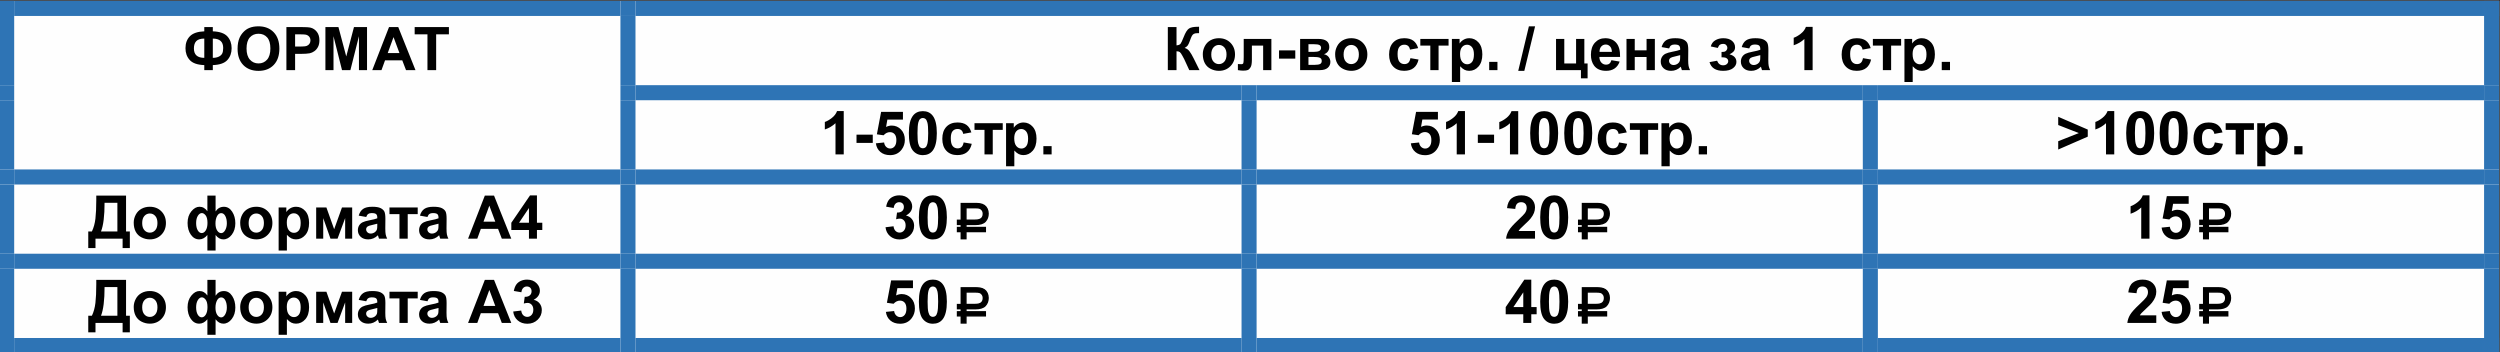 <?xml version="1.0" encoding="UTF-8"?> <svg xmlns="http://www.w3.org/2000/svg" xmlns:xlink="http://www.w3.org/1999/xlink" xmlns:xodm="http://www.corel.com/coreldraw/odm/2003" xml:space="preserve" width="175.816mm" height="24.768mm" version="1.1" style="shape-rendering:geometricPrecision; text-rendering:geometricPrecision; image-rendering:optimizeQuality; fill-rule:evenodd; clip-rule:evenodd" viewBox="0 0 17581.6 2476.8"><rect x="0" y="0" width="17581.6" height="2476.8" fill="#333333" stroke="none"/> <defs> <style type="text/css"> .str0 {stroke:black;stroke-width:10.08;stroke-miterlimit:10} .fil0 {fill:#FEFEFE} .fil2 {fill:#2E74B5} .fil1 {fill:black} </style> </defs> <g id="Слой_x0020_1">  <rect class="fil0" x="-6.07" y="6.2" width="17581.6" height="2476.8"></rect> <g id="_1631908255296"> <path class="fil1" d="M1496.63 457.83l0 35.35 -59.94 0 0 -35.35c-48.37,-1.79 -82.51,-13.74 -102.42,-35.86 -19.91,-22.12 -29.87,-49.78 -29.87,-82.99 0,-35.01 10.4,-63.09 31.21,-84.24 20.81,-21.15 54.5,-32.62 101.08,-34.41l0 -29.97 59.94 0 0 29.97c48.09,1.79 82.17,13.64 102.22,35.55 20.05,21.91 30.07,49.68 30.07,83.3 0,33.35 -9.99,61.02 -29.97,83 -19.98,21.98 -54.09,33.86 -102.32,35.65zm0 -51.05c15.99,0 29.73,-2.69 41.24,-8.07 11.51,-5.37 19.67,-12.61 24.5,-21.7 4.82,-9.09 7.23,-22.39 7.23,-39.89 0,-43.83 -24.32,-65.74 -72.97,-65.74l0 135.4zm-59.94 0l0 -135.4c-25.77,0 -44.38,5.75 -55.81,17.26 -11.44,11.51 -17.16,28.91 -17.16,52.2 0,43.96 24.32,65.94 72.97,65.94zm234.11 -63.25c0,-30.87 4.62,-56.78 13.85,-77.73 6.89,-15.43 16.29,-29.28 28.21,-41.55 11.92,-12.26 24.98,-21.35 39.17,-27.28 18.88,-7.99 40.65,-11.99 65.32,-11.99 44.65,0 80.37,13.85 107.18,41.55 26.8,27.7 40.2,66.22 40.2,115.55 0,48.92 -13.3,87.19 -39.89,114.82 -26.6,27.63 -62.15,41.45 -106.66,41.45 -45.06,0 -80.89,-13.75 -107.48,-41.24 -26.6,-27.49 -39.9,-65.35 -39.9,-113.58zm63.04 -2.07c0,34.31 7.92,60.32 23.77,78.03 15.85,17.71 35.97,26.56 60.36,26.56 24.39,0 44.41,-8.79 60.05,-26.36 15.64,-17.57 23.46,-43.92 23.46,-79.06 0,-34.73 -7.61,-60.63 -22.84,-77.72 -15.23,-17.09 -35.45,-25.63 -60.67,-25.63 -25.22,0 -45.55,8.65 -60.98,25.94 -15.43,17.29 -23.15,43.37 -23.15,78.24zm280.33 151.72l0 -303.03 98.18 0c37.21,0 61.46,1.52 72.76,4.55 17.37,4.55 31.91,14.43 43.62,29.66 11.71,15.23 17.57,34.9 17.57,59.01 0,18.61 -3.38,34.25 -10.13,46.92 -6.75,12.68 -15.33,22.64 -25.73,29.87 -10.41,7.24 -20.98,12.03 -31.73,14.37 -14.61,2.89 -35.76,4.34 -63.46,4.34l-39.9 0 0 114.31 -61.18 0zm61.18 -251.77l0 85.99 33.49 0c24.11,0 40.24,-1.59 48.37,-4.76 8.13,-3.17 14.51,-8.13 19.12,-14.88 4.61,-6.75 6.92,-14.6 6.92,-23.56 0,-11.03 -3.24,-20.12 -9.71,-27.29 -6.48,-7.16 -14.68,-11.64 -24.6,-13.43 -7.3,-1.38 -21.98,-2.07 -44.03,-2.07l-29.56 0zm213.15 251.77l0 -303.03 91.57 0 54.99 206.71 54.36 -206.71 91.78 0 0 303.03 -56.85 0 0 -238.54 -60.15 238.54 -58.91 0 -59.94 -238.54 0 238.54 -56.85 0zm633.5 0l-66.56 0 -26.45 -68.83 -121.13 0 -25.01 68.83 -64.91 0 118.03 -303.03 64.7 0 121.33 303.03zm-112.65 -119.89l-41.76 -112.45 -40.92 112.45 82.68 0zm196.81 119.89l0 -251.77 -89.91 0 0 -51.26 240.81 0 0 51.26 -89.71 0 0 251.77 -61.19 0z"></path> <path class="fil1" d="M8212.87 190.15l61.19 0 0 128.98c13.64,-1.37 22.87,-4.89 27.7,-10.54 4.82,-5.65 12.26,-21.36 22.32,-47.13 12.68,-32.79 25.43,-53.19 38.24,-61.18 12.68,-7.99 33.14,-11.99 61.39,-11.99 1.38,0 4.34,-0.07 8.89,-0.21l0 45.27 -8.68 -0.21c-12.54,0 -21.7,1.55 -27.49,4.65 -5.79,3.11 -10.47,7.83 -14.05,14.16 -3.59,6.34 -8.89,19.36 -15.92,39.07 -3.73,10.47 -7.76,19.22 -12.1,26.25 -4.34,7.03 -12.02,13.65 -23.04,19.85 13.64,3.85 24.9,11.64 33.79,23.35 8.89,11.71 18.64,28.25 29.25,49.61l41.34 83.1 -71.93 0 -36.18 -78.34c-0.55,-1.11 -1.72,-3.24 -3.51,-6.41 -0.69,-1.1 -3.24,-5.85 -7.65,-14.26 -7.85,-14.89 -14.29,-24.19 -19.32,-27.91 -5.03,-3.72 -12.72,-5.65 -23.05,-5.79l0 132.71 -61.19 0 0 -303.03zm246.04 190.17c0,-19.29 4.76,-37.97 14.27,-56.02 9.51,-18.05 22.98,-31.83 40.41,-41.34 17.43,-9.51 36.89,-14.26 58.39,-14.26 33.21,0 60.42,10.78 81.65,32.35 21.22,21.57 31.83,48.82 31.83,81.75 0,33.21 -10.71,60.74 -32.14,82.58 -21.43,21.84 -48.41,32.76 -80.93,32.76 -20.12,0 -39.31,-4.55 -57.56,-13.64 -18.26,-9.09 -32.14,-22.43 -41.65,-40 -9.51,-17.57 -14.27,-38.96 -14.27,-64.18zm59.53 3.1c0,21.77 5.17,38.45 15.51,50.02 10.33,11.58 23.08,17.37 38.23,17.37 15.16,0 27.87,-5.79 38.14,-17.37 10.27,-11.57 15.4,-28.38 15.4,-50.43 0,-21.5 -5.13,-38.04 -15.4,-49.62 -10.27,-11.57 -22.98,-17.36 -38.14,-17.36 -15.15,0 -27.9,5.79 -38.23,17.36 -10.34,11.58 -15.51,28.26 -15.51,50.03zm228.21 -109.76l194.51 0 0 219.52 -57.88 0 0 -172.39 -79.17 0 0 98.6c0,25.08 -2.89,42.68 -8.68,52.81 -5.79,10.13 -12.19,16.77 -19.22,19.94 -7.03,3.17 -18.34,4.76 -33.91,4.76 -9.23,0 -21.42,-1.24 -36.58,-3.72l0 -42.79c1.24,0 4.48,0.14 9.71,0.42 6.07,0.41 10.75,0.62 14.06,0.62 7.85,0 12.68,-2.59 14.47,-7.76 1.79,-5.17 2.69,-19.53 2.69,-43.09l0 -126.92z"></path> <polygon class="fil1" points="8994.97,412.32 8994.97,354.33 9109.27,354.33 9109.27,412.32 "></polygon> <path class="fil1" d="M9143.38 273.66l127.12 0c26.05,0 45.55,4.75 58.5,14.26 12.95,9.51 19.43,23.84 19.43,43 0,12.26 -3.55,22.94 -10.64,32.03 -7.1,9.1 -16.03,15.17 -26.78,18.2 15.16,3.72 26.46,10.68 33.91,20.87 7.44,10.2 11.16,21.36 11.16,33.49 0,17.09 -6.27,30.97 -18.81,41.65 -12.54,10.68 -31.08,16.02 -55.61,16.02l-138.28 0 0 -219.52zm58.49 91.16l37.42 0c18.05,0 31.11,-2.28 39.17,-6.83 8.06,-4.55 12.09,-11.71 12.09,-21.49 0,-9.23 -3.75,-15.81 -11.26,-19.74 -7.51,-3.93 -20.85,-5.89 -40,-5.89l-37.42 0 0 53.95zm0 91.15l45.89 0c16.54,0 28.6,-2 36.18,-6 7.57,-3.99 11.36,-11.16 11.36,-21.49 0,-10.75 -4.34,-18.15 -13.02,-22.22 -8.68,-4.07 -25.56,-6.1 -50.64,-6.1l-29.77 0 0 55.81zm187.69 -75.65c0,-19.29 4.76,-37.97 14.27,-56.02 9.51,-18.05 22.98,-31.83 40.41,-41.34 17.43,-9.51 36.89,-14.26 58.39,-14.26 33.21,0 60.42,10.78 81.65,32.35 21.22,21.57 31.83,48.82 31.83,81.75 0,33.21 -10.71,60.74 -32.14,82.58 -21.43,21.84 -48.41,32.76 -80.93,32.76 -20.12,0 -39.31,-4.55 -57.56,-13.64 -18.26,-9.09 -32.14,-22.43 -41.65,-40 -9.51,-17.57 -14.27,-38.96 -14.27,-64.18zm59.53 3.1c0,21.77 5.17,38.45 15.51,50.02 10.33,11.58 23.08,17.37 38.23,17.37 15.16,0 27.87,-5.79 38.14,-17.37 10.27,-11.57 15.4,-28.38 15.4,-50.43 0,-21.5 -5.13,-38.04 -15.4,-49.62 -10.27,-11.57 -22.98,-17.36 -38.14,-17.36 -15.15,0 -27.9,5.79 -38.23,17.36 -10.34,11.58 -15.51,28.26 -15.51,50.03zm524.07 -44.86l-57.26 10.34c-1.93,-11.44 -6.31,-20.05 -13.13,-25.84 -6.82,-5.79 -15.67,-8.68 -26.56,-8.68 -14.47,0 -26.01,4.99 -34.62,14.98 -8.61,9.99 -12.92,26.7 -12.92,50.13 0,26.05 4.38,44.44 13.13,55.19 8.75,10.75 20.49,16.13 35.24,16.13 11.02,0 20.05,-3.14 27.08,-9.41 7.03,-6.27 11.99,-17.05 14.88,-32.35l57.05 9.72c-5.93,26.18 -17.3,45.95 -34.11,59.32 -16.81,13.37 -39.34,20.05 -67.59,20.05 -32.11,0 -57.7,-10.13 -76.79,-30.39 -19.09,-20.25 -28.63,-48.29 -28.63,-84.12 0,-36.25 9.58,-64.46 28.73,-84.65 19.15,-20.19 45.06,-30.28 77.72,-30.28 26.73,0 47.99,5.75 63.77,17.26 15.78,11.51 27.12,29.04 34.01,52.6zm15.44 -64.9l198.65 0 0 46.92 -70.28 0 0 172.6 -58.09 0 0 -172.6 -70.28 0 0 -46.92zm221.98 0l54.16 0 0 32.24c7.03,-11.02 16.54,-19.98 28.53,-26.87 11.99,-6.89 25.28,-10.33 39.89,-10.33 25.49,0 47.13,9.99 64.91,29.97 17.77,19.98 26.66,47.82 26.66,83.51 0,36.65 -8.96,65.14 -26.87,85.47 -17.91,20.33 -39.62,30.49 -65.11,30.49 -12.13,0 -23.12,-2.41 -32.97,-7.24 -9.85,-4.82 -20.22,-13.09 -31.11,-24.8l0 110.59 -58.09 0 0 -303.03zm57.47 106.04c0,24.67 4.89,42.89 14.68,54.67 9.78,11.79 21.7,17.68 35.75,17.68 13.51,0 24.74,-5.41 33.7,-16.23 8.95,-10.82 13.43,-28.56 13.43,-53.23 0,-23.01 -4.62,-40.1 -13.85,-51.26 -9.23,-11.16 -20.67,-16.74 -34.31,-16.74 -14.19,0 -25.97,5.48 -35.34,16.43 -9.37,10.95 -14.06,27.18 -14.06,48.68zm204.9 113.48l0 -58.08 58.08 0 0 58.08 -58.08 0zm204.23 5.17l75.03 -313.37 43.62 0 -75.86 313.37 -42.79 0zm265.87 -224.69l58.08 0 0 172.6 82.89 0 0 -172.6 58.09 0 0 172.6 22.94 0 0 104.8 -46.92 0 0 -57.88 -175.08 0 0 -219.52zm389.43 149.65l57.88 9.72c-7.44,21.22 -19.19,37.38 -35.24,48.47 -16.06,11.09 -36.15,16.64 -60.26,16.64 -38.17,0 -66.42,-12.47 -84.75,-37.41 -14.47,-19.99 -21.7,-45.21 -21.7,-75.66 0,-36.38 9.51,-64.87 28.53,-85.47 19.01,-20.6 43.06,-30.9 72.13,-30.9 32.66,0 58.43,10.78 77.31,32.35 18.88,21.57 27.91,54.6 27.08,99.11l-145.52 0c0.41,17.23 5.1,30.63 14.06,40.2 8.95,9.58 20.11,14.37 33.48,14.37 9.09,0 16.74,-2.48 22.95,-7.44 6.2,-4.96 10.88,-12.95 14.05,-23.98zm3.31 -58.7c-0.41,-16.81 -4.75,-29.6 -13.02,-38.35 -8.27,-8.75 -18.33,-13.12 -30.18,-13.12 -12.68,0 -23.15,4.62 -31.42,13.85 -8.27,9.23 -12.34,21.77 -12.2,37.62l86.82 0zm102.73 -90.95l58.09 0 0 80.41 83.09 0 0 -80.41 58.29 0 0 219.52 -58.29 0 0 -92.19 -83.09 0 0 92.19 -58.09 0 0 -219.52zm299.68 66.97l-52.71 -9.51c5.93,-21.22 16.13,-36.93 30.6,-47.13 14.47,-10.19 35.96,-15.29 64.49,-15.29 25.91,0 45.2,3.06 57.88,9.19 12.67,6.13 21.6,13.92 26.77,23.36 5.17,9.44 7.75,26.77 7.75,51.99l-0.62 67.8c0,19.29 0.93,33.52 2.79,42.68 1.86,9.17 5.34,18.99 10.44,29.46l-57.47 0c-1.51,-3.86 -3.37,-9.58 -5.58,-17.16 -0.97,-3.44 -1.66,-5.71 -2.07,-6.82 -9.92,9.65 -20.53,16.88 -31.83,21.7 -11.3,4.83 -23.36,7.24 -36.17,7.24 -22.6,0 -40.41,-6.13 -53.43,-18.4 -13.03,-12.26 -19.54,-27.76 -19.54,-46.5 0,-12.41 2.96,-23.47 8.89,-33.18 5.93,-9.71 14.23,-17.16 24.91,-22.33 10.68,-5.17 26.08,-9.68 46.19,-13.53 27.15,-5.1 45.97,-9.86 56.44,-14.27l0 -5.78c0,-11.17 -2.76,-19.13 -8.27,-23.88 -5.51,-4.75 -15.92,-7.13 -31.22,-7.13 -10.33,0 -18.39,2.03 -24.18,6.09 -5.79,4.07 -10.47,11.2 -14.06,21.4zm77.73 47.13c-7.45,2.48 -19.23,5.44 -35.35,8.89 -16.13,3.45 -26.67,6.82 -31.63,10.13 -7.58,5.37 -11.37,12.19 -11.37,20.46 0,8.13 3.03,15.16 9.1,21.08 6.06,5.93 13.78,8.89 23.15,8.89 10.47,0 20.46,-3.44 29.97,-10.33 7.03,-5.24 11.64,-11.65 13.85,-19.23 1.52,-4.96 2.28,-14.4 2.28,-28.31l0 -11.58zm291.04 15.3l0 -37.83c10.06,0 17.37,-0.66 21.92,-1.97 4.55,-1.31 8.85,-4.48 12.92,-9.51 4.06,-5.03 6.09,-10.78 6.09,-17.25 0,-6.89 -2.51,-13.27 -7.54,-19.13 -5.03,-5.85 -12.58,-8.78 -22.64,-8.78 -7.71,0 -14.6,1.65 -20.66,4.96 -6.07,3.31 -11.58,11.16 -16.54,23.57l-49.2 -10.54c4.96,-19.29 15.57,-33.76 31.83,-43.41 16.26,-9.65 34.8,-14.47 55.61,-14.47 26.45,0 46.95,6.06 61.49,18.19 14.54,12.13 21.81,27.35 21.81,45.68 0,11.44 -3.13,20.91 -9.4,28.42 -6.27,7.51 -16.16,14.51 -29.67,20.98 16.26,4.41 28.42,11.1 36.49,20.05 8.06,8.96 12.09,20.12 12.09,33.49 0,17.09 -7.99,31.8 -23.98,44.13 -15.99,12.33 -39,18.5 -69.04,18.5 -52.37,0 -84.41,-20.46 -96.12,-61.39l53.12 -9.72c8.55,21.5 22.67,32.25 42.38,32.25 10.89,0 19.6,-2.86 26.15,-8.58 6.55,-5.72 9.82,-12.44 9.82,-20.15 0,-8.55 -3.41,-15.27 -10.23,-20.16 -6.83,-4.89 -15.75,-7.33 -26.77,-7.33l-9.93 0zm194.72 -62.43l-52.71 -9.51c5.93,-21.22 16.13,-36.93 30.6,-47.13 14.47,-10.19 35.96,-15.29 64.49,-15.29 25.91,0 45.2,3.06 57.88,9.19 12.67,6.13 21.6,13.92 26.77,23.36 5.17,9.44 7.75,26.77 7.75,51.99l-0.62 67.8c0,19.29 0.93,33.52 2.79,42.68 1.86,9.17 5.34,18.99 10.44,29.46l-57.47 0c-1.51,-3.86 -3.37,-9.58 -5.58,-17.16 -0.97,-3.44 -1.66,-5.71 -2.07,-6.82 -9.92,9.65 -20.53,16.88 -31.83,21.7 -11.3,4.83 -23.36,7.24 -36.17,7.24 -22.6,0 -40.41,-6.13 -53.43,-18.4 -13.03,-12.26 -19.54,-27.76 -19.54,-46.5 0,-12.41 2.96,-23.47 8.89,-33.18 5.93,-9.71 14.23,-17.16 24.91,-22.33 10.68,-5.17 26.08,-9.68 46.19,-13.53 27.15,-5.1 45.97,-9.86 56.44,-14.27l0 -5.78c0,-11.17 -2.76,-19.13 -8.27,-23.88 -5.51,-4.75 -15.92,-7.13 -31.22,-7.13 -10.33,0 -18.39,2.03 -24.18,6.09 -5.79,4.07 -10.47,11.2 -14.06,21.4zm77.73 47.13c-7.45,2.48 -19.23,5.44 -35.35,8.89 -16.13,3.45 -26.67,6.82 -31.63,10.13 -7.58,5.37 -11.37,12.19 -11.37,20.46 0,8.13 3.03,15.16 9.1,21.08 6.06,5.93 13.78,8.89 23.15,8.89 10.47,0 20.46,-3.44 29.97,-10.33 7.03,-5.24 11.64,-11.65 13.85,-19.23 1.52,-4.96 2.28,-14.4 2.28,-28.31l0 -11.58zm368.14 105.42l-58.08 0 0 -218.9c-21.22,19.84 -46.23,34.52 -75.03,44.03l0 -52.71c15.15,-4.96 31.62,-14.37 49.4,-28.22 17.77,-13.85 29.97,-30 36.59,-48.47l47.12 0 0 304.27zm408.26 -154.62l-57.26 10.34c-1.93,-11.44 -6.31,-20.05 -13.13,-25.84 -6.82,-5.79 -15.67,-8.68 -26.56,-8.68 -14.47,0 -26.01,4.99 -34.62,14.98 -8.61,9.99 -12.92,26.7 -12.92,50.13 0,26.05 4.38,44.44 13.13,55.19 8.75,10.75 20.49,16.13 35.24,16.13 11.02,0 20.05,-3.14 27.08,-9.41 7.03,-6.27 11.99,-17.05 14.88,-32.35l57.05 9.72c-5.93,26.18 -17.3,45.95 -34.11,59.32 -16.81,13.37 -39.34,20.05 -67.59,20.05 -32.11,0 -57.7,-10.13 -76.79,-30.39 -19.09,-20.25 -28.63,-48.29 -28.63,-84.12 0,-36.25 9.58,-64.46 28.73,-84.65 19.15,-20.19 45.06,-30.28 77.72,-30.28 26.73,0 47.99,5.75 63.77,17.26 15.78,11.51 27.12,29.04 34.01,52.6zm15.44 -64.9l198.65 0 0 46.92 -70.28 0 0 172.6 -58.09 0 0 -172.6 -70.28 0 0 -46.92zm221.98 0l54.16 0 0 32.24c7.03,-11.02 16.54,-19.98 28.53,-26.87 11.99,-6.89 25.28,-10.33 39.89,-10.33 25.49,0 47.13,9.99 64.91,29.97 17.77,19.98 26.66,47.82 26.66,83.51 0,36.65 -8.96,65.14 -26.87,85.47 -17.91,20.33 -39.62,30.49 -65.11,30.49 -12.13,0 -23.12,-2.41 -32.97,-7.24 -9.85,-4.82 -20.22,-13.09 -31.11,-24.8l0 110.59 -58.09 0 0 -303.03zm57.47 106.04c0,24.67 4.89,42.89 14.68,54.67 9.78,11.79 21.7,17.68 35.75,17.68 13.51,0 24.74,-5.41 33.7,-16.23 8.95,-10.82 13.43,-28.56 13.43,-53.23 0,-23.01 -4.62,-40.1 -13.85,-51.26 -9.23,-11.16 -20.67,-16.74 -34.31,-16.74 -14.19,0 -25.97,5.48 -35.34,16.43 -9.37,10.95 -14.06,27.18 -14.06,48.68zm204.9 113.48l0 -58.08 58.08 0 0 58.08 -58.08 0z"></path> <polygon class="fil2" points="-6.05,112.18 99.78,112.18 99.78,6.35 -6.05,6.35 "></polygon> <polygon class="fil2" points="-6.05,112.18 99.78,112.18 99.78,6.35 -6.05,6.35 "></polygon> <polygon class="fil2" points="99.78,112.18 4363.1,112.18 4363.1,6.35 99.78,6.35 "></polygon> <polygon class="fil2" points="4363.28,112.18 4469.11,112.18 4469.11,6.35 4363.28,6.35 "></polygon> <polygon class="fil2" points="4469.11,112.18 17470.03,112.18 17470.03,6.35 4469.11,6.35 "></polygon> <polygon class="fil2" points="17469.68,112.18 17575.51,112.18 17575.51,6.35 17469.68,6.35 "></polygon> <polygon class="fil2" points="17469.68,112.18 17575.51,112.18 17575.51,6.35 17469.68,6.35 "></polygon> <polygon class="fil2" points="-6.05,599.01 99.78,599.01 99.78,112.18 -6.05,112.18 "></polygon> <polygon class="fil2" points="4363.28,599.01 4469.11,599.01 4469.11,112.18 4363.28,112.18 "></polygon> <polygon class="fil2" points="17469.68,599.01 17575.51,599.01 17575.51,112.18 17469.68,112.18 "></polygon> <path class="fil1" d="M5933.7 1085.85l-58 0 0 -219.43c-21.16,19.9 -46.14,34.65 -74.93,44.17l0 -52.91c15.17,-4.94 31.61,-14.33 49.32,-28.23 17.78,-13.83 29.92,-29.98 36.55,-48.4l47.06 0 0 304.8z"></path> <polygon class="fil1" points="6023.52,1004.99 6023.52,947 6137.82,947 6137.82,1004.99 "></polygon> <path class="fil1" d="M6159.73 1007.92l57.89 -5.99c1.65,13.09 6.55,23.45 14.68,31.1 8.13,7.65 17.5,11.48 28.11,11.48 12.13,0 22.39,-4.93 30.8,-14.78 8.4,-9.85 12.6,-24.7 12.6,-44.55 0,-18.6 -4.17,-32.55 -12.5,-41.86 -8.34,-9.3 -19.19,-13.95 -32.56,-13.95 -16.67,0 -31.62,7.37 -44.85,22.12l-47.13 -6.82 29.76 -157.72 153.59 0 0 54.37 -109.56 0 -9.09 51.47c12.95,-6.48 26.18,-9.72 39.68,-9.72 25.77,0 47.62,9.37 65.53,28.11 17.91,18.75 26.87,43.07 26.87,72.97 0,24.94 -7.23,47.2 -21.7,66.77 -19.71,26.73 -47.06,40.1 -82.06,40.1 -27.98,0 -50.79,-7.51 -68.42,-22.53 -17.64,-15.02 -28.18,-35.21 -31.64,-60.57zm330.27 -226.34c29.35,0 52.3,10.47 68.83,31.42 19.71,24.81 29.56,65.94 29.56,123.4 0,57.33 -9.92,98.53 -29.77,123.61 -16.39,20.67 -39.27,31.01 -68.62,31.01 -29.49,0 -53.26,-11.34 -71.31,-34.01 -18.05,-22.67 -27.08,-63.08 -27.08,-121.23 0,-57.05 9.92,-98.11 29.76,-123.19 16.4,-20.67 39.28,-31.01 68.63,-31.01zm0 48.16c-7.03,0 -13.3,2.24 -18.81,6.72 -5.51,4.48 -9.79,12.51 -12.82,24.08 -3.99,15.02 -5.99,40.31 -5.99,75.86 0,35.55 1.79,59.98 5.38,73.28 3.58,13.3 8.09,22.15 13.54,26.56 5.44,4.41 11.67,6.62 18.7,6.62 7.03,0 13.3,-2.24 18.81,-6.72 5.51,-4.48 9.78,-12.51 12.81,-24.08 4,-14.89 6,-40.11 6,-75.66 0,-35.55 -1.79,-59.98 -5.37,-73.28 -3.59,-13.29 -8.1,-22.18 -13.54,-26.66 -5.45,-4.48 -11.68,-6.72 -18.71,-6.72zm341.07 101.49l-57.26 10.34c-1.93,-11.44 -6.31,-20.05 -13.13,-25.84 -6.82,-5.79 -15.67,-8.68 -26.56,-8.68 -14.47,0 -26.01,4.99 -34.62,14.98 -8.61,9.99 -12.92,26.7 -12.92,50.13 0,26.05 4.38,44.44 13.13,55.19 8.75,10.75 20.49,16.13 35.24,16.13 11.02,0 20.05,-3.14 27.08,-9.41 7.03,-6.27 11.99,-17.05 14.88,-32.35l57.05 9.72c-5.93,26.18 -17.3,45.95 -34.11,59.32 -16.81,13.37 -39.34,20.05 -67.59,20.05 -32.11,0 -57.7,-10.13 -76.79,-30.39 -19.09,-20.25 -28.63,-48.29 -28.63,-84.12 0,-36.25 9.58,-64.46 28.73,-84.65 19.15,-20.19 45.06,-30.28 77.72,-30.28 26.73,0 47.99,5.75 63.77,17.26 15.78,11.51 27.12,29.04 34.01,52.6zm22.21 -64.9l198.65 0 0 46.92 -70.28 0 0 172.6 -58.09 0 0 -172.6 -70.28 0 0 -46.92zm221.98 0l54.16 0 0 32.24c7.03,-11.02 16.54,-19.98 28.53,-26.87 11.99,-6.89 25.28,-10.33 39.89,-10.33 25.49,0 47.13,9.99 64.91,29.97 17.77,19.98 26.66,47.82 26.66,83.51 0,36.65 -8.96,65.14 -26.87,85.47 -17.91,20.33 -39.62,30.49 -65.11,30.49 -12.13,0 -23.12,-2.41 -32.97,-7.24 -9.85,-4.82 -20.22,-13.09 -31.11,-24.8l0 110.59 -58.09 0 0 -303.03zm57.47 106.04c0,24.67 4.89,42.89 14.68,54.67 9.78,11.79 21.7,17.68 35.75,17.68 13.51,0 24.74,-5.41 33.7,-16.23 8.95,-10.82 13.43,-28.56 13.43,-53.23 0,-23.01 -4.62,-40.1 -13.85,-51.26 -9.23,-11.16 -20.67,-16.74 -34.31,-16.74 -14.19,0 -25.97,5.48 -35.34,16.43 -9.37,10.95 -14.06,27.18 -14.06,48.68zm204.9 113.48l0 -58.08 58.08 0 0 58.08 -58.08 0z"></path> <path class="fil1" d="M9921.93 1008.03l57.99 -6c1.7,13.12 6.56,23.57 14.68,31.26 8.18,7.69 17.57,11.5 28.22,11.5 12.14,0 22.44,-4.94 30.83,-14.89 8.4,-9.95 12.63,-24.91 12.63,-44.87 0,-18.77 -4.16,-32.81 -12.56,-42.19 -8.32,-9.39 -19.19,-14.05 -32.59,-14.05 -16.72,0 -31.75,7.34 -45.02,22.02l-46.99 -6.78 29.64 -157.47 153.67 0 0 54.18 -109.58 0 -9.17 51.58c12.91,-6.42 26.18,-9.67 39.72,-9.67 25.83,0 47.7,9.39 65.62,28.22 17.99,18.77 26.95,43.18 26.95,73.24 0,25.05 -7.27,47.34 -21.73,67.03 -19.75,26.81 -47.13,40.21 -82.13,40.21 -28.01,0 -50.87,-7.55 -68.5,-22.57 -17.71,-15.1 -28.23,-35.28 -31.68,-60.75zm380.64 77.82l-58 0 0 -219.43c-21.16,19.9 -46.14,34.65 -74.93,44.17l0 -52.91c15.17,-4.94 31.61,-14.33 49.32,-28.23 17.78,-13.83 29.92,-29.98 36.55,-48.4l47.06 0 0 304.8z"></path> <polygon class="fil1" points="10393.03,1004.99 10393.03,947 10507.33,947 10507.33,1004.99 "></polygon> <path class="fil1" d="M10677.03 1085.85l-58.08 0 0 -218.9c-21.22,19.84 -46.23,34.52 -75.03,44.03l0 -52.71c15.15,-4.96 31.62,-14.37 49.4,-28.22 17.77,-13.85 29.97,-30 36.59,-48.47l47.12 0 0 304.27zm182.47 -304.27c29.35,0 52.3,10.47 68.83,31.42 19.71,24.81 29.56,65.94 29.56,123.4 0,57.33 -9.92,98.53 -29.77,123.61 -16.39,20.67 -39.27,31.01 -68.62,31.01 -29.49,0 -53.26,-11.34 -71.31,-34.01 -18.05,-22.67 -27.08,-63.08 -27.08,-121.23 0,-57.05 9.92,-98.11 29.76,-123.19 16.4,-20.67 39.28,-31.01 68.63,-31.01zm0 48.16c-7.03,0 -13.3,2.24 -18.81,6.72 -5.51,4.48 -9.79,12.51 -12.82,24.08 -3.99,15.02 -5.99,40.31 -5.99,75.86 0,35.55 1.79,59.98 5.38,73.28 3.58,13.3 8.09,22.15 13.54,26.56 5.44,4.41 11.67,6.62 18.7,6.62 7.03,0 13.3,-2.24 18.81,-6.72 5.51,-4.48 9.78,-12.51 12.81,-24.08 4,-14.89 6,-40.11 6,-75.66 0,-35.55 -1.79,-59.98 -5.37,-73.28 -3.59,-13.29 -8.1,-22.18 -13.54,-26.66 -5.45,-4.48 -11.68,-6.72 -18.71,-6.72zm239.67 -48.16c29.35,0 52.3,10.47 68.83,31.42 19.71,24.81 29.56,65.94 29.56,123.4 0,57.33 -9.92,98.53 -29.77,123.61 -16.39,20.67 -39.27,31.01 -68.62,31.01 -29.49,0 -53.26,-11.34 -71.31,-34.01 -18.05,-22.67 -27.08,-63.08 -27.08,-121.23 0,-57.05 9.92,-98.11 29.76,-123.19 16.4,-20.67 39.28,-31.01 68.63,-31.01zm0 48.16c-7.03,0 -13.3,2.24 -18.81,6.72 -5.51,4.48 -9.79,12.51 -12.82,24.08 -3.99,15.02 -5.99,40.31 -5.99,75.86 0,35.55 1.79,59.98 5.38,73.28 3.58,13.3 8.09,22.15 13.54,26.56 5.44,4.41 11.67,6.62 18.7,6.62 7.03,0 13.3,-2.24 18.81,-6.72 5.51,-4.48 9.78,-12.51 12.81,-24.08 4,-14.89 6,-40.11 6,-75.66 0,-35.55 -1.79,-59.98 -5.37,-73.28 -3.59,-13.29 -8.1,-22.18 -13.54,-26.66 -5.45,-4.48 -11.68,-6.72 -18.71,-6.72zm341.07 101.49l-57.26 10.34c-1.93,-11.44 -6.31,-20.05 -13.13,-25.84 -6.82,-5.79 -15.67,-8.68 -26.56,-8.68 -14.47,0 -26.01,4.99 -34.62,14.98 -8.61,9.99 -12.92,26.7 -12.92,50.13 0,26.05 4.38,44.44 13.13,55.19 8.75,10.75 20.49,16.13 35.24,16.13 11.02,0 20.05,-3.14 27.08,-9.41 7.03,-6.27 11.99,-17.05 14.88,-32.35l57.05 9.72c-5.93,26.18 -17.3,45.95 -34.11,59.32 -16.81,13.37 -39.34,20.05 -67.59,20.05 -32.11,0 -57.7,-10.13 -76.79,-30.39 -19.09,-20.25 -28.63,-48.29 -28.63,-84.12 0,-36.25 9.58,-64.46 28.73,-84.65 19.15,-20.19 45.06,-30.28 77.72,-30.28 26.73,0 47.99,5.75 63.77,17.26 15.78,11.51 27.12,29.04 34.01,52.6zm22.21 -64.9l198.65 0 0 46.92 -70.28 0 0 172.6 -58.09 0 0 -172.6 -70.28 0 0 -46.92zm221.98 0l54.16 0 0 32.24c7.03,-11.02 16.54,-19.98 28.53,-26.87 11.99,-6.89 25.28,-10.33 39.89,-10.33 25.49,0 47.13,9.99 64.91,29.97 17.77,19.98 26.66,47.82 26.66,83.51 0,36.65 -8.96,65.14 -26.87,85.47 -17.91,20.33 -39.62,30.49 -65.11,30.49 -12.13,0 -23.12,-2.41 -32.97,-7.24 -9.85,-4.82 -20.22,-13.09 -31.11,-24.8l0 110.59 -58.09 0 0 -303.03zm57.47 106.04c0,24.67 4.89,42.89 14.68,54.67 9.78,11.79 21.7,17.68 35.75,17.68 13.51,0 24.74,-5.41 33.7,-16.23 8.95,-10.82 13.43,-28.56 13.43,-53.23 0,-23.01 -4.62,-40.1 -13.85,-51.26 -9.23,-11.16 -20.67,-16.74 -34.31,-16.74 -14.19,0 -25.97,5.48 -35.34,16.43 -9.37,10.95 -14.06,27.18 -14.06,48.68zm204.9 113.48l0 -58.08 58.08 0 0 58.08 -58.08 0z"></path> <path class="fil1" d="M14474.66 1051.56l0 -58.42 144.99 -57.22 -144.99 -56.66 0 -57.99 207.86 90.03 0 49.67 -207.86 90.59zm394.12 34.29l-58 0 0 -219.43c-21.16,19.9 -46.14,34.65 -74.93,44.17l0 -52.91c15.17,-4.94 31.61,-14.33 49.32,-28.23 17.78,-13.83 29.92,-29.98 36.55,-48.4l47.06 0 0 304.8zm182.31 -304.8c29.35,0 52.29,10.52 68.87,31.54 19.68,24.84 29.56,66.11 29.56,123.68 0,57.51 -9.95,98.85 -29.78,123.97 -16.44,20.74 -39.3,31.11 -68.65,31.11 -29.49,0 -53.26,-11.36 -71.33,-34.07 -18.06,-22.72 -27.09,-63.29 -27.09,-121.57 0,-57.22 9.95,-98.43 29.77,-123.54 16.44,-20.75 39.3,-31.12 68.65,-31.12zm0 48.26c-6.91,0 -13.12,2.26 -18.48,6.78 -5.43,4.44 -9.67,12.48 -12.63,24.13 -3.95,15.02 -5.93,40.42 -5.93,76.05 0,35.7 1.77,60.19 5.29,73.52 3.53,13.34 7.98,22.23 13.34,26.67 5.36,4.45 11.5,6.63 18.41,6.63 6.92,0 13.13,-2.25 18.56,-6.77 5.36,-4.44 9.6,-12.49 12.56,-24.13 3.95,-14.89 5.93,-40.22 5.93,-75.92 0,-35.63 -1.77,-60.11 -5.3,-73.44 -3.52,-13.34 -7.97,-22.3 -13.33,-26.74 -5.36,-4.52 -11.5,-6.78 -18.42,-6.78zm235.44 -48.26c29.35,0 52.29,10.52 68.87,31.54 19.68,24.84 29.56,66.11 29.56,123.68 0,57.51 -9.95,98.85 -29.78,123.97 -16.44,20.74 -39.3,31.11 -68.65,31.11 -29.49,0 -53.26,-11.36 -71.33,-34.07 -18.06,-22.72 -27.09,-63.29 -27.09,-121.57 0,-57.22 9.95,-98.43 29.77,-123.54 16.44,-20.75 39.3,-31.12 68.65,-31.12zm0 48.26c-6.91,0 -13.12,2.26 -18.48,6.78 -5.43,4.44 -9.67,12.48 -12.63,24.13 -3.95,15.02 -5.93,40.42 -5.93,76.05 0,35.7 1.77,60.19 5.29,73.52 3.53,13.34 7.98,22.23 13.34,26.67 5.36,4.45 11.5,6.63 18.41,6.63 6.92,0 13.13,-2.25 18.56,-6.77 5.36,-4.44 9.6,-12.49 12.56,-24.13 3.95,-14.89 5.93,-40.22 5.93,-75.92 0,-35.63 -1.77,-60.11 -5.3,-73.44 -3.52,-13.34 -7.97,-22.3 -13.33,-26.74 -5.36,-4.52 -11.5,-6.78 -18.42,-6.78z"></path> <path class="fil1" d="M15630.2 931.23l-57.26 10.34c-1.93,-11.44 -6.31,-20.05 -13.13,-25.84 -6.82,-5.79 -15.67,-8.68 -26.56,-8.68 -14.47,0 -26.01,4.99 -34.62,14.98 -8.61,9.99 -12.92,26.7 -12.92,50.13 0,26.05 4.38,44.44 13.13,55.19 8.75,10.75 20.49,16.13 35.24,16.13 11.02,0 20.05,-3.14 27.08,-9.41 7.03,-6.27 11.99,-17.05 14.88,-32.35l57.05 9.72c-5.93,26.18 -17.3,45.95 -34.11,59.32 -16.81,13.37 -39.34,20.05 -67.59,20.05 -32.11,0 -57.7,-10.13 -76.79,-30.39 -19.09,-20.25 -28.63,-48.29 -28.63,-84.12 0,-36.25 9.58,-64.46 28.73,-84.65 19.15,-20.19 45.06,-30.28 77.72,-30.28 26.73,0 47.99,5.75 63.77,17.26 15.78,11.51 27.12,29.04 34.01,52.6zm22.21 -64.9l198.65 0 0 46.92 -70.28 0 0 172.6 -58.09 0 0 -172.6 -70.28 0 0 -46.92zm221.98 0l54.16 0 0 32.24c7.03,-11.02 16.54,-19.98 28.53,-26.87 11.99,-6.89 25.28,-10.33 39.89,-10.33 25.49,0 47.13,9.99 64.91,29.97 17.77,19.98 26.66,47.82 26.66,83.51 0,36.65 -8.96,65.14 -26.87,85.47 -17.91,20.33 -39.62,30.49 -65.11,30.49 -12.13,0 -23.12,-2.41 -32.97,-7.24 -9.85,-4.82 -20.22,-13.09 -31.11,-24.8l0 110.59 -58.09 0 0 -303.03zm57.47 106.04c0,24.67 4.89,42.89 14.68,54.67 9.78,11.79 21.7,17.68 35.75,17.68 13.51,0 24.74,-5.41 33.7,-16.23 8.95,-10.82 13.43,-28.56 13.43,-53.23 0,-23.01 -4.62,-40.1 -13.85,-51.26 -9.23,-11.16 -20.67,-16.74 -34.31,-16.74 -14.19,0 -25.97,5.48 -35.34,16.43 -9.37,10.95 -14.06,27.18 -14.06,48.68zm202.78 113.48l0 -58.08 58.08 0 0 58.08 -58.08 0z"></path> <polygon class="fil2" points="-6.05,704.85 99.78,704.85 99.78,599.01 -6.05,599.01 "></polygon> <polygon class="fil2" points="4363.28,704.85 4469.11,704.85 4469.11,599.01 4363.28,599.01 "></polygon> <polygon class="fil2" points="4469.11,704.85 8731.73,704.85 8731.73,599.01 4469.11,599.01 "></polygon> <polygon class="fil2" points="8731.37,704.85 8837.21,704.85 8837.21,599.01 8731.37,599.01 "></polygon> <polygon class="fil2" points="8837.21,704.85 13100.52,704.85 13100.52,599.01 8837.21,599.01 "></polygon> <polygon class="fil2" points="13100.53,704.85 13206.36,704.85 13206.36,599.01 13100.53,599.01 "></polygon> <polygon class="fil2" points="13206.36,704.85 17469.68,704.85 17469.68,599.01 13206.36,599.01 "></polygon> <polygon class="fil2" points="17469.68,704.85 17575.51,704.85 17575.51,599.01 17469.68,599.01 "></polygon> <polygon class="fil2" points="-6.05,1191.68 99.78,1191.68 99.78,704.85 -6.05,704.85 "></polygon> <polygon class="fil2" points="4363.28,1191.68 4469.11,1191.68 4469.11,704.85 4363.28,704.85 "></polygon> <polygon class="fil2" points="8731.37,1191.68 8837.21,1191.68 8837.21,704.85 8731.37,704.85 "></polygon> <polygon class="fil2" points="13100.53,1191.68 13206.36,1191.68 13206.36,704.85 13100.53,704.85 "></polygon> <polygon class="fil2" points="17469.68,1191.68 17575.51,1191.68 17575.51,704.85 17469.68,704.85 "></polygon> <path class="fil1" d="M677.08 1375.48l209.39 0 0 252.18 26.67 0 0 117 -50.85 0 0 -66.15 -190.79 0 0 66.15 -50.85 0 0 -117 25.63 0c12.54,-25.91 20.81,-55.98 24.81,-90.23 3.99,-34.24 5.99,-77.54 5.99,-129.91l0 -32.04zm58.29 50.85c0,92.05 -8.34,159.16 -25.01,201.33l115.14 0 0 -201.33 -90.13 0zm205.05 139.32c0,-19.29 4.76,-37.97 14.27,-56.02 9.51,-18.05 22.98,-31.83 40.41,-41.34 17.43,-9.51 36.89,-14.26 58.39,-14.26 33.21,0 60.42,10.78 81.65,32.35 21.22,21.57 31.83,48.82 31.83,81.75 0,33.21 -10.71,60.74 -32.14,82.58 -21.43,21.84 -48.41,32.76 -80.93,32.76 -20.12,0 -39.31,-4.55 -57.56,-13.64 -18.26,-9.09 -32.14,-22.43 -41.65,-40 -9.51,-17.57 -14.27,-38.96 -14.27,-64.18zm59.53 3.1c0,21.77 5.17,38.45 15.51,50.02 10.33,11.58 23.08,17.37 38.23,17.37 15.16,0 27.87,-5.79 38.14,-17.37 10.27,-11.57 15.4,-28.38 15.4,-50.43 0,-21.5 -5.13,-38.04 -15.4,-49.62 -10.27,-11.57 -22.98,-17.36 -38.14,-17.36 -15.15,0 -27.9,5.79 -38.23,17.36 -10.34,11.58 -15.51,28.26 -15.51,50.03zm458.53 -193.27l57.67 0 0 111.41c7.03,-10.89 15.44,-19.05 25.23,-24.5 9.78,-5.44 20.94,-8.16 33.48,-8.16 23.56,0 42.82,11.4 57.77,34.21 14.95,22.81 22.43,50.06 22.43,81.76 0,31.83 -8.37,58.67 -25.11,80.51 -16.75,21.84 -36.56,32.76 -59.43,32.76 -10.34,0 -20.06,-2.58 -29.15,-7.75 -9.09,-5.17 -17.5,-12.85 -25.22,-23.05l0 109.35 -57.67 0 0 -109.35c-8.41,10.2 -17.4,17.88 -26.97,23.05 -9.58,5.17 -19.74,7.75 -30.49,7.75 -23.7,0 -43.27,-10.96 -58.7,-32.87 -15.44,-21.91 -23.16,-49.47 -23.16,-82.68 0,-32.93 8.82,-60.15 26.46,-81.65 17.64,-21.49 36.73,-32.24 57.26,-32.24 11.16,0 21.36,2.62 30.59,7.85 9.23,5.24 17.57,13.1 25.01,23.57l0 -109.97zm-38.86 122.99c-10.75,0 -20.15,6.44 -28.21,19.32 -8.07,12.89 -12.1,29.87 -12.1,50.96 0,21.22 3.76,38.24 11.27,51.05 7.51,12.82 16.85,19.23 28.01,19.23 11.3,0 20.88,-6.41 28.73,-19.23 7.85,-12.81 11.78,-30.31 11.78,-52.5 0,-24.11 -4.27,-41.61 -12.81,-52.5 -8.55,-10.89 -17.44,-16.33 -26.67,-16.33zm135.81 0.41c-11.85,0 -21.5,6.92 -28.94,20.77 -7.44,13.85 -11.16,31.18 -11.16,51.99 0,20.81 3.96,37.32 11.89,49.51 7.92,12.19 17.32,18.29 28.21,18.29 10.89,0 20.26,-6.89 28.11,-20.67 7.85,-13.78 11.78,-30.04 11.78,-48.78 0,-19.98 -3.58,-36.83 -10.75,-50.54 -7.17,-13.71 -16.88,-20.57 -29.14,-20.57zm133.74 66.77c0,-19.29 4.76,-37.97 14.27,-56.02 9.51,-18.05 22.98,-31.83 40.41,-41.34 17.43,-9.51 36.89,-14.26 58.39,-14.26 33.21,0 60.42,10.78 81.65,32.35 21.22,21.57 31.83,48.82 31.83,81.75 0,33.21 -10.71,60.74 -32.14,82.58 -21.43,21.84 -48.41,32.76 -80.93,32.76 -20.12,0 -39.31,-4.55 -57.56,-13.64 -18.26,-9.09 -32.14,-22.43 -41.65,-40 -9.51,-17.57 -14.27,-38.96 -14.27,-64.18zm59.53 3.1c0,21.77 5.17,38.45 15.51,50.02 10.33,11.58 23.08,17.37 38.23,17.37 15.16,0 27.87,-5.79 38.14,-17.37 10.27,-11.57 15.4,-28.38 15.4,-50.43 0,-21.5 -5.13,-38.04 -15.4,-49.62 -10.27,-11.57 -22.98,-17.36 -38.14,-17.36 -15.15,0 -27.9,5.79 -38.23,17.36 -10.34,11.58 -15.51,28.26 -15.51,50.03zm210.84 -109.76l54.16 0 0 32.24c7.03,-11.02 16.54,-19.98 28.53,-26.87 11.99,-6.89 25.28,-10.33 39.89,-10.33 25.49,0 47.13,9.99 64.91,29.97 17.77,19.98 26.66,47.82 26.66,83.51 0,36.65 -8.96,65.14 -26.87,85.47 -17.91,20.33 -39.62,30.49 -65.11,30.49 -12.13,0 -23.12,-2.41 -32.97,-7.24 -9.85,-4.82 -20.22,-13.09 -31.11,-24.8l0 110.59 -58.09 0 0 -303.03zm57.47 106.04c0,24.67 4.89,42.89 14.68,54.67 9.78,11.79 21.7,17.68 35.75,17.68 13.51,0 24.74,-5.41 33.7,-16.23 8.95,-10.82 13.43,-28.56 13.43,-53.23 0,-23.01 -4.62,-40.1 -13.85,-51.26 -9.23,-11.16 -20.67,-16.74 -34.31,-16.74 -14.19,0 -25.97,5.48 -35.34,16.43 -9.37,10.95 -14.06,27.18 -14.06,48.68zm206.55 -106.04l71.93 0 54.57 152.96 54.99 -152.96 71.72 0 0 219.52 -49.4 0 0 -144.49 -53.54 144.49 -49.6 0 -51.06 -144.49 0 144.49 -49.61 0 0 -219.52zm351.95 66.97l-52.71 -9.51c5.93,-21.22 16.13,-36.93 30.6,-47.13 14.47,-10.19 35.96,-15.29 64.49,-15.29 25.91,0 45.2,3.06 57.88,9.19 12.67,6.13 21.6,13.92 26.77,23.36 5.17,9.44 7.75,26.77 7.75,51.99l-0.62 67.8c0,19.29 0.93,33.52 2.79,42.68 1.86,9.17 5.34,18.99 10.44,29.46l-57.47 0c-1.51,-3.86 -3.37,-9.58 -5.58,-17.16 -0.97,-3.44 -1.66,-5.71 -2.07,-6.82 -9.92,9.65 -20.53,16.88 -31.83,21.7 -11.3,4.83 -23.36,7.24 -36.17,7.24 -22.6,0 -40.41,-6.13 -53.43,-18.4 -13.03,-12.26 -19.54,-27.76 -19.54,-46.5 0,-12.41 2.96,-23.47 8.89,-33.18 5.93,-9.71 14.23,-17.16 24.91,-22.33 10.68,-5.17 26.08,-9.68 46.19,-13.53 27.15,-5.1 45.97,-9.86 56.44,-14.27l0 -5.78c0,-11.17 -2.76,-19.13 -8.27,-23.88 -5.51,-4.75 -15.92,-7.13 -31.22,-7.13 -10.33,0 -18.39,2.03 -24.18,6.09 -5.79,4.07 -10.47,11.2 -14.06,21.4zm77.73 47.13c-7.45,2.48 -19.23,5.44 -35.35,8.89 -16.13,3.45 -26.67,6.82 -31.63,10.13 -7.58,5.37 -11.37,12.19 -11.37,20.46 0,8.13 3.03,15.16 9.1,21.08 6.06,5.93 13.78,8.89 23.15,8.89 10.47,0 20.46,-3.44 29.97,-10.33 7.03,-5.24 11.64,-11.65 13.85,-19.23 1.52,-4.96 2.28,-14.4 2.28,-28.31l0 -11.58zm85.72 -114.1l198.65 0 0 46.92 -70.28 0 0 172.6 -58.09 0 0 -172.6 -70.28 0 0 -46.92zm267.04 66.97l-52.71 -9.51c5.93,-21.22 16.13,-36.93 30.6,-47.13 14.47,-10.19 35.96,-15.29 64.49,-15.29 25.91,0 45.2,3.06 57.88,9.19 12.67,6.13 21.6,13.92 26.77,23.36 5.17,9.44 7.75,26.77 7.75,51.99l-0.62 67.8c0,19.29 0.93,33.52 2.79,42.68 1.86,9.17 5.34,18.99 10.44,29.46l-57.47 0c-1.51,-3.86 -3.37,-9.58 -5.58,-17.16 -0.97,-3.44 -1.66,-5.71 -2.07,-6.82 -9.92,9.65 -20.53,16.88 -31.83,21.7 -11.3,4.83 -23.36,7.24 -36.17,7.24 -22.6,0 -40.41,-6.13 -53.43,-18.4 -13.03,-12.26 -19.54,-27.76 -19.54,-46.5 0,-12.41 2.96,-23.47 8.89,-33.18 5.93,-9.71 14.23,-17.16 24.91,-22.33 10.68,-5.17 26.08,-9.68 46.19,-13.53 27.15,-5.1 45.97,-9.86 56.44,-14.27l0 -5.78c0,-11.17 -2.76,-19.13 -8.27,-23.88 -5.51,-4.75 -15.92,-7.13 -31.22,-7.13 -10.33,0 -18.39,2.03 -24.18,6.09 -5.79,4.07 -10.47,11.2 -14.06,21.4zm77.73 47.13c-7.45,2.48 -19.23,5.44 -35.35,8.89 -16.13,3.45 -26.67,6.82 -31.63,10.13 -7.58,5.37 -11.37,12.19 -11.37,20.46 0,8.13 3.03,15.16 9.1,21.08 6.06,5.93 13.78,8.89 23.15,8.89 10.47,0 20.46,-3.44 29.97,-10.33 7.03,-5.24 11.64,-11.65 13.85,-19.23 1.52,-4.96 2.28,-14.4 2.28,-28.31l0 -11.58zm511.95 105.42l-66.56 0 -26.45 -68.83 -121.13 0 -25.01 68.83 -64.91 0 118.03 -303.03 64.7 0 121.33 303.03zm-112.65 -119.89l-41.76 -112.45 -40.92 112.45 82.68 0zm236.88 119.89l0 -60.98 -124.03 0 0 -50.85 131.47 -192.44 48.78 0 0 192.24 37.62 0 0 51.05 -37.62 0 0 60.98 -56.22 0zm0 -112.03l0 -103.56 -69.66 103.56 69.66 0z"></path> <path class="fil1" d="M6227.57 1598.15l56.3 -6.85c1.76,14.4 6.56,25.4 14.39,33.02 7.83,7.62 17.29,11.43 28.37,11.43 11.92,0 21.94,-4.58 30.12,-13.68 8.12,-9.11 12.21,-21.38 12.21,-36.9 0,-14.61 -3.88,-26.25 -11.71,-34.79 -7.83,-8.54 -17.36,-12.84 -28.65,-12.84 -7.41,0 -16.23,1.48 -26.53,4.38l6.42 -47.14c15.67,0.43 27.59,-3.03 35.85,-10.3 8.25,-7.19 12.34,-16.86 12.34,-28.92 0,-10.23 -3.03,-18.35 -9.1,-24.49 -6.07,-6.06 -14.11,-9.1 -24.2,-9.1 -9.95,0 -18.41,3.46 -25.4,10.37 -7.06,6.92 -11.29,17.01 -12.84,30.27l-53.34 -9.1c3.74,-18.49 9.31,-33.23 16.86,-44.31 7.48,-11.01 17.99,-19.68 31.4,-26.03 13.4,-6.28 28.5,-9.46 45.15,-9.46 28.51,0 51.37,9.1 68.58,27.38 14.19,14.96 21.31,31.89 21.31,50.73 0,26.67 -14.53,48.04 -43.67,63.92 17.35,3.74 31.18,12.06 41.63,25.05 10.37,12.98 15.59,28.64 15.59,46.99 0,26.6 -9.74,49.31 -29.14,68.08 -19.4,18.77 -43.53,28.15 -72.46,28.15 -27.38,0 -50.09,-7.9 -68.09,-23.77 -18.06,-15.81 -28.5,-36.48 -31.39,-62.09zm333.01 -224.44c29.35,0 52.29,10.52 68.87,31.54 19.68,24.84 29.56,66.11 29.56,123.68 0,57.51 -9.95,98.85 -29.78,123.97 -16.44,20.74 -39.3,31.11 -68.65,31.11 -29.49,0 -53.26,-11.36 -71.33,-34.07 -18.06,-22.72 -27.09,-63.29 -27.09,-121.57 0,-57.22 9.95,-98.43 29.77,-123.54 16.44,-20.75 39.3,-31.12 68.65,-31.12zm0 48.26c-6.91,0 -13.12,2.26 -18.48,6.78 -5.43,4.44 -9.67,12.48 -12.63,24.13 -3.95,15.02 -5.93,40.42 -5.93,76.05 0,35.7 1.77,60.19 5.29,73.52 3.53,13.34 7.98,22.23 13.34,26.67 5.36,4.45 11.5,6.63 18.41,6.63 6.92,0 13.13,-2.25 18.56,-6.77 5.36,-4.44 9.6,-12.49 12.56,-24.13 3.95,-14.89 5.93,-40.22 5.93,-75.92 0,-35.63 -1.77,-60.11 -5.3,-73.44 -3.52,-13.34 -7.97,-22.3 -13.33,-26.74 -5.36,-4.52 -11.5,-6.78 -18.42,-6.78z"></path> <path class="fil1 str0" d="M6733.95 1549.39l26.46 0 0 -117.82 93.84 0c16.23,0 28.57,0.7 37.04,2.11 12.23,2.12 22.46,6 30.69,11.64 8.23,5.65 14.76,13.53 19.58,23.64 4.82,10.11 7.23,21.28 7.23,33.51 0,21.17 -6.58,39.1 -19.75,53.8 -13.17,14.7 -37.16,22.05 -71.97,22.05l-64.21 0 0 21.87 136.53 0 0 28.23 -136.53 0 0 50.09 -32.45 0 0 -50.09 -26.46 0 0 -28.23 26.46 0 0 -21.87 -26.46 0 0 -28.93zm58.91 -0.7l64.56 0c20.93,0 35.87,-3.94 44.81,-11.82 8.93,-7.88 13.4,-18.99 13.4,-33.34 0,-10.35 -2.65,-19.11 -7.94,-26.28 -5.29,-7.17 -12.17,-11.94 -20.64,-14.29 -5.64,-1.65 -15.75,-2.47 -30.33,-2.47l-63.86 0 0 88.2z"></path> <path class="fil1" d="M10795.19 1624.75l0 53.76 -203.62 0c2.19,-20.46 8.82,-39.79 19.83,-58.07 11.01,-18.27 32.81,-42.54 65.26,-72.81 26.18,-24.41 42.19,-40.99 48.12,-49.67 7.97,-11.99 12,-23.85 12,-35.63 0,-12.98 -3.46,-22.93 -10.45,-29.92 -6.91,-6.98 -16.51,-10.44 -28.71,-10.44 -12.14,0 -21.73,3.67 -28.93,11.01 -7.13,7.27 -11.22,19.4 -12.35,36.4l-57.99 -5.78c3.45,-32.03 14.25,-55.03 32.45,-69 18.21,-13.9 40.92,-20.89 68.23,-20.89 29.91,0 53.41,8.12 70.55,24.27 17.08,16.16 25.61,36.27 25.61,60.33 0,13.69 -2.46,26.67 -7.33,39.09 -4.87,12.34 -12.63,25.25 -23.29,38.8 -6.98,9.03 -19.75,21.94 -38.1,38.81 -18.41,16.86 -30.05,28.01 -34.92,33.58 -4.94,5.5 -8.89,10.94 -11.92,16.16l115.56 0zm134.9 -251.04c29.35,0 52.29,10.52 68.87,31.54 19.68,24.84 29.56,66.11 29.56,123.68 0,57.51 -9.95,98.85 -29.78,123.97 -16.44,20.74 -39.3,31.11 -68.65,31.11 -29.49,0 -53.26,-11.36 -71.33,-34.07 -18.06,-22.72 -27.09,-63.29 -27.09,-121.57 0,-57.22 9.95,-98.43 29.77,-123.54 16.44,-20.75 39.3,-31.12 68.65,-31.12zm0 48.26c-6.91,0 -13.12,2.26 -18.48,6.78 -5.43,4.44 -9.67,12.48 -12.63,24.13 -3.95,15.02 -5.93,40.42 -5.93,76.05 0,35.7 1.77,60.19 5.29,73.52 3.53,13.34 7.98,22.23 13.34,26.67 5.36,4.45 11.5,6.63 18.41,6.63 6.92,0 13.13,-2.25 18.56,-6.77 5.36,-4.44 9.6,-12.49 12.56,-24.13 3.95,-14.89 5.93,-40.22 5.93,-75.92 0,-35.63 -1.77,-60.11 -5.3,-73.44 -3.52,-13.34 -7.97,-22.3 -13.33,-26.74 -5.36,-4.52 -11.5,-6.78 -18.42,-6.78z"></path> <path class="fil1 str0" d="M11102.39 1549.39l26.46 0 0 -117.82 93.84 0c16.23,0 28.57,0.7 37.04,2.11 12.23,2.12 22.46,6 30.69,11.64 8.23,5.65 14.76,13.53 19.58,23.64 4.82,10.11 7.23,21.28 7.23,33.51 0,21.17 -6.58,39.1 -19.75,53.8 -13.17,14.7 -37.16,22.05 -71.97,22.05l-64.21 0 0 21.87 136.53 0 0 28.23 -136.53 0 0 50.09 -32.45 0 0 -50.09 -26.46 0 0 -28.23 26.46 0 0 -21.87 -26.46 0 0 -28.93zm58.91 -0.7l64.56 0c20.93,0 35.87,-3.94 44.81,-11.82 8.93,-7.88 13.4,-18.99 13.4,-33.34 0,-10.35 -2.65,-19.11 -7.94,-26.28 -5.29,-7.17 -12.17,-11.94 -20.64,-14.29 -5.64,-1.65 -15.75,-2.47 -30.33,-2.47l-63.86 0 0 88.2z"></path> <path class="fil1" d="M15116.51 1678.51l-58 0 0 -219.43c-21.16,19.9 -46.14,34.65 -74.93,44.17l0 -52.91c15.17,-4.94 31.61,-14.33 49.32,-28.23 17.78,-13.83 29.92,-29.98 36.55,-48.4l47.06 0 0 304.8zm85.16 -77.82l57.99 -6c1.7,13.12 6.56,23.57 14.68,31.26 8.18,7.69 17.57,11.5 28.22,11.5 12.14,0 22.44,-4.94 30.83,-14.89 8.4,-9.95 12.63,-24.91 12.63,-44.87 0,-18.77 -4.16,-32.81 -12.56,-42.19 -8.32,-9.39 -19.19,-14.05 -32.59,-14.05 -16.72,0 -31.75,7.34 -45.02,22.02l-46.99 -6.78 29.64 -157.47 153.67 0 0 54.18 -109.58 0 -9.17 51.58c12.91,-6.42 26.18,-9.67 39.72,-9.67 25.83,0 47.7,9.39 65.62,28.22 17.99,18.77 26.95,43.18 26.95,73.24 0,25.05 -7.27,47.34 -21.73,67.03 -19.75,26.81 -47.13,40.21 -82.13,40.21 -28.01,0 -50.87,-7.55 -68.5,-22.57 -17.71,-15.1 -28.23,-35.28 -31.68,-60.75z"></path> <path class="fil1 str0" d="M15471.19 1549.39l26.46 0 0 -117.82 93.84 0c16.23,0 28.57,0.7 37.04,2.11 12.23,2.12 22.46,6 30.69,11.64 8.23,5.65 14.76,13.53 19.58,23.64 4.82,10.11 7.23,21.28 7.23,33.51 0,21.17 -6.58,39.1 -19.75,53.8 -13.17,14.7 -37.16,22.05 -71.97,22.05l-64.21 0 0 21.87 136.53 0 0 28.23 -136.53 0 0 50.09 -32.45 0 0 -50.09 -26.46 0 0 -28.23 26.46 0 0 -21.87 -26.46 0 0 -28.93zm58.91 -0.7l64.56 0c20.93,0 35.87,-3.94 44.81,-11.82 8.93,-7.88 13.4,-18.99 13.4,-33.34 0,-10.35 -2.65,-19.11 -7.94,-26.28 -5.29,-7.17 -12.17,-11.94 -20.64,-14.29 -5.64,-1.65 -15.75,-2.47 -30.33,-2.47l-63.86 0 0 88.2z"></path> <polygon class="fil2" points="-6.05,1297.51 99.78,1297.51 99.78,1191.68 -6.05,1191.68 "></polygon> <polygon class="fil2" points="99.78,1297.51 4363.1,1297.51 4363.1,1191.68 99.78,1191.68 "></polygon> <polygon class="fil2" points="4363.28,1297.51 4469.11,1297.51 4469.11,1191.68 4363.28,1191.68 "></polygon> <polygon class="fil2" points="4469.11,1297.51 8731.73,1297.51 8731.73,1191.68 4469.11,1191.68 "></polygon> <polygon class="fil2" points="8731.37,1297.51 8837.21,1297.51 8837.21,1191.68 8731.37,1191.68 "></polygon> <polygon class="fil2" points="8837.21,1297.51 13100.52,1297.51 13100.52,1191.68 8837.21,1191.68 "></polygon> <polygon class="fil2" points="13100.53,1297.51 13206.36,1297.51 13206.36,1191.68 13100.53,1191.68 "></polygon> <polygon class="fil2" points="13206.36,1297.51 17469.68,1297.51 17469.68,1191.68 13206.36,1191.68 "></polygon> <polygon class="fil2" points="17469.68,1297.51 17575.51,1297.51 17575.51,1191.68 17469.68,1191.68 "></polygon> <polygon class="fil2" points="-6.05,1784.35 99.78,1784.35 99.78,1297.51 -6.05,1297.51 "></polygon> <polygon class="fil2" points="4363.28,1784.35 4469.11,1784.35 4469.11,1297.51 4363.28,1297.51 "></polygon> <polygon class="fil2" points="8731.37,1784.35 8837.21,1784.35 8837.21,1297.51 8731.37,1297.51 "></polygon> <polygon class="fil2" points="13100.53,1784.35 13206.36,1784.35 13206.36,1297.51 13100.53,1297.51 "></polygon> <polygon class="fil2" points="17469.68,1784.35 17575.51,1784.35 17575.51,1297.51 17469.68,1297.51 "></polygon> <path class="fil1" d="M677.08 1968.15l209.39 0 0 252.18 26.67 0 0 117 -50.85 0 0 -66.15 -190.79 0 0 66.15 -50.85 0 0 -117 25.63 0c12.54,-25.91 20.81,-55.98 24.81,-90.23 3.99,-34.24 5.99,-77.54 5.99,-129.91l0 -32.04zm58.29 50.85c0,92.05 -8.34,159.16 -25.01,201.33l115.14 0 0 -201.33 -90.13 0zm205.05 139.32c0,-19.29 4.76,-37.97 14.27,-56.02 9.51,-18.05 22.98,-31.83 40.41,-41.34 17.43,-9.51 36.89,-14.26 58.39,-14.26 33.21,0 60.42,10.78 81.65,32.35 21.22,21.57 31.83,48.82 31.83,81.75 0,33.21 -10.71,60.74 -32.14,82.58 -21.43,21.84 -48.41,32.76 -80.93,32.76 -20.12,0 -39.31,-4.55 -57.56,-13.64 -18.26,-9.09 -32.14,-22.43 -41.65,-40 -9.51,-17.57 -14.27,-38.96 -14.27,-64.18zm59.53 3.1c0,21.77 5.17,38.45 15.51,50.02 10.33,11.58 23.08,17.37 38.23,17.37 15.16,0 27.87,-5.79 38.14,-17.37 10.27,-11.57 15.4,-28.38 15.4,-50.43 0,-21.5 -5.13,-38.04 -15.4,-49.62 -10.27,-11.57 -22.98,-17.36 -38.14,-17.36 -15.15,0 -27.9,5.79 -38.23,17.36 -10.34,11.58 -15.51,28.26 -15.51,50.03zm458.53 -193.27l57.67 0 0 111.41c7.03,-10.89 15.44,-19.05 25.23,-24.5 9.78,-5.44 20.94,-8.16 33.48,-8.16 23.56,0 42.82,11.4 57.77,34.21 14.95,22.81 22.43,50.06 22.43,81.76 0,31.83 -8.37,58.67 -25.11,80.51 -16.75,21.84 -36.56,32.76 -59.43,32.76 -10.34,0 -20.06,-2.58 -29.15,-7.75 -9.09,-5.17 -17.5,-12.85 -25.22,-23.05l0 109.35 -57.67 0 0 -109.35c-8.41,10.2 -17.4,17.88 -26.97,23.05 -9.58,5.17 -19.74,7.75 -30.49,7.75 -23.7,0 -43.27,-10.96 -58.7,-32.87 -15.44,-21.91 -23.16,-49.47 -23.16,-82.68 0,-32.93 8.82,-60.15 26.46,-81.65 17.64,-21.49 36.73,-32.24 57.26,-32.24 11.16,0 21.36,2.62 30.59,7.85 9.23,5.24 17.57,13.1 25.01,23.57l0 -109.97zm-38.86 122.99c-10.75,0 -20.15,6.44 -28.21,19.32 -8.07,12.89 -12.1,29.87 -12.1,50.96 0,21.22 3.76,38.24 11.27,51.05 7.51,12.82 16.85,19.23 28.01,19.23 11.3,0 20.88,-6.41 28.73,-19.23 7.85,-12.81 11.78,-30.31 11.78,-52.5 0,-24.11 -4.27,-41.61 -12.81,-52.5 -8.55,-10.89 -17.44,-16.33 -26.67,-16.33zm135.81 0.41c-11.85,0 -21.5,6.92 -28.94,20.77 -7.44,13.85 -11.16,31.18 -11.16,51.99 0,20.81 3.96,37.32 11.89,49.51 7.92,12.19 17.32,18.29 28.21,18.29 10.89,0 20.26,-6.89 28.11,-20.67 7.85,-13.78 11.78,-30.04 11.78,-48.78 0,-19.98 -3.58,-36.83 -10.75,-50.54 -7.17,-13.71 -16.88,-20.57 -29.14,-20.57zm133.74 66.77c0,-19.29 4.76,-37.97 14.27,-56.02 9.51,-18.05 22.98,-31.83 40.41,-41.34 17.43,-9.51 36.89,-14.26 58.39,-14.26 33.21,0 60.42,10.78 81.65,32.35 21.22,21.57 31.83,48.82 31.83,81.75 0,33.21 -10.71,60.74 -32.14,82.58 -21.43,21.84 -48.41,32.76 -80.93,32.76 -20.12,0 -39.31,-4.55 -57.56,-13.64 -18.26,-9.09 -32.14,-22.43 -41.65,-40 -9.51,-17.57 -14.27,-38.96 -14.27,-64.18zm59.53 3.1c0,21.77 5.17,38.45 15.51,50.02 10.33,11.58 23.08,17.37 38.23,17.37 15.16,0 27.87,-5.79 38.14,-17.37 10.27,-11.57 15.4,-28.38 15.4,-50.43 0,-21.5 -5.13,-38.04 -15.4,-49.62 -10.27,-11.57 -22.98,-17.36 -38.14,-17.36 -15.15,0 -27.9,5.79 -38.23,17.36 -10.34,11.58 -15.51,28.26 -15.51,50.03zm210.84 -109.76l54.16 0 0 32.24c7.03,-11.02 16.54,-19.98 28.53,-26.87 11.99,-6.89 25.28,-10.33 39.89,-10.33 25.49,0 47.13,9.99 64.91,29.97 17.77,19.98 26.66,47.82 26.66,83.51 0,36.65 -8.96,65.14 -26.87,85.47 -17.91,20.33 -39.62,30.49 -65.11,30.49 -12.13,0 -23.12,-2.41 -32.97,-7.24 -9.85,-4.82 -20.22,-13.09 -31.11,-24.8l0 110.59 -58.09 0 0 -303.03zm57.47 106.04c0,24.67 4.89,42.89 14.68,54.67 9.78,11.79 21.7,17.68 35.75,17.68 13.51,0 24.74,-5.41 33.7,-16.23 8.95,-10.82 13.43,-28.56 13.43,-53.23 0,-23.01 -4.62,-40.1 -13.85,-51.26 -9.23,-11.16 -20.67,-16.74 -34.31,-16.74 -14.19,0 -25.97,5.48 -35.34,16.43 -9.37,10.95 -14.06,27.18 -14.06,48.68zm206.55 -106.04l71.93 0 54.57 152.96 54.99 -152.96 71.72 0 0 219.52 -49.4 0 0 -144.49 -53.54 144.49 -49.6 0 -51.06 -144.49 0 144.49 -49.61 0 0 -219.52zm351.95 66.97l-52.71 -9.51c5.93,-21.22 16.13,-36.93 30.6,-47.13 14.47,-10.19 35.96,-15.29 64.49,-15.29 25.91,0 45.2,3.06 57.88,9.19 12.67,6.13 21.6,13.92 26.77,23.36 5.17,9.44 7.75,26.77 7.75,51.99l-0.62 67.8c0,19.29 0.93,33.52 2.79,42.68 1.86,9.17 5.34,18.99 10.44,29.46l-57.47 0c-1.51,-3.86 -3.37,-9.58 -5.58,-17.16 -0.97,-3.44 -1.66,-5.71 -2.07,-6.82 -9.92,9.65 -20.53,16.88 -31.83,21.7 -11.3,4.83 -23.36,7.24 -36.17,7.24 -22.6,0 -40.41,-6.13 -53.43,-18.4 -13.03,-12.26 -19.54,-27.76 -19.54,-46.5 0,-12.41 2.96,-23.47 8.89,-33.18 5.93,-9.71 14.23,-17.16 24.91,-22.33 10.68,-5.17 26.08,-9.68 46.19,-13.53 27.15,-5.1 45.97,-9.86 56.44,-14.27l0 -5.78c0,-11.17 -2.76,-19.13 -8.27,-23.88 -5.51,-4.75 -15.92,-7.13 -31.22,-7.13 -10.33,0 -18.39,2.03 -24.18,6.09 -5.79,4.07 -10.47,11.2 -14.06,21.4zm77.73 47.13c-7.45,2.48 -19.23,5.44 -35.35,8.89 -16.13,3.45 -26.67,6.82 -31.63,10.13 -7.58,5.37 -11.37,12.19 -11.37,20.46 0,8.13 3.03,15.16 9.1,21.08 6.06,5.93 13.78,8.89 23.15,8.89 10.47,0 20.46,-3.44 29.97,-10.33 7.03,-5.24 11.64,-11.65 13.85,-19.23 1.52,-4.96 2.28,-14.4 2.28,-28.31l0 -11.58zm85.72 -114.1l198.65 0 0 46.92 -70.28 0 0 172.6 -58.09 0 0 -172.6 -70.28 0 0 -46.92zm267.04 66.97l-52.71 -9.51c5.93,-21.22 16.13,-36.93 30.6,-47.13 14.47,-10.19 35.96,-15.29 64.49,-15.29 25.91,0 45.2,3.06 57.88,9.19 12.67,6.13 21.6,13.92 26.77,23.36 5.17,9.44 7.75,26.77 7.75,51.99l-0.62 67.8c0,19.29 0.93,33.52 2.79,42.68 1.86,9.17 5.34,18.99 10.44,29.46l-57.47 0c-1.51,-3.86 -3.37,-9.58 -5.58,-17.16 -0.97,-3.44 -1.66,-5.71 -2.07,-6.82 -9.92,9.65 -20.53,16.88 -31.83,21.7 -11.3,4.83 -23.36,7.24 -36.17,7.24 -22.6,0 -40.41,-6.13 -53.43,-18.4 -13.03,-12.26 -19.54,-27.76 -19.54,-46.5 0,-12.41 2.96,-23.47 8.89,-33.18 5.93,-9.71 14.23,-17.16 24.91,-22.33 10.68,-5.17 26.08,-9.68 46.19,-13.53 27.15,-5.1 45.97,-9.86 56.44,-14.27l0 -5.78c0,-11.17 -2.76,-19.13 -8.27,-23.88 -5.51,-4.75 -15.92,-7.13 -31.22,-7.13 -10.33,0 -18.39,2.03 -24.18,6.09 -5.79,4.07 -10.47,11.2 -14.06,21.4zm77.73 47.13c-7.45,2.48 -19.23,5.44 -35.35,8.89 -16.13,3.45 -26.67,6.82 -31.63,10.13 -7.58,5.37 -11.37,12.19 -11.37,20.46 0,8.13 3.03,15.16 9.1,21.08 6.06,5.93 13.78,8.89 23.15,8.89 10.47,0 20.46,-3.44 29.97,-10.33 7.03,-5.24 11.64,-11.65 13.85,-19.23 1.52,-4.96 2.28,-14.4 2.28,-28.31l0 -11.58zm511.95 105.42l-66.56 0 -26.45 -68.83 -121.13 0 -25.01 68.83 -64.91 0 118.03 -303.03 64.7 0 121.33 303.03zm-112.65 -119.89l-41.76 -112.45 -40.92 112.45 82.68 0z"></path> <path class="fil1" d="M3609.25 2190.82l56.3 -6.85c1.76,14.4 6.56,25.4 14.39,33.02 7.83,7.62 17.29,11.43 28.37,11.43 11.92,0 21.94,-4.58 30.12,-13.68 8.12,-9.11 12.21,-21.38 12.21,-36.9 0,-14.61 -3.88,-26.25 -11.71,-34.79 -7.83,-8.54 -17.36,-12.84 -28.65,-12.84 -7.41,0 -16.23,1.48 -26.53,4.38l6.42 -47.14c15.67,0.43 27.59,-3.03 35.85,-10.3 8.25,-7.19 12.34,-16.86 12.34,-28.92 0,-10.23 -3.03,-18.35 -9.1,-24.49 -6.07,-6.06 -14.11,-9.1 -24.2,-9.1 -9.95,0 -18.41,3.46 -25.4,10.37 -7.06,6.92 -11.29,17.01 -12.84,30.27l-53.34 -9.1c3.74,-18.49 9.31,-33.23 16.86,-44.31 7.48,-11.01 17.99,-19.68 31.4,-26.03 13.4,-6.28 28.5,-9.46 45.15,-9.46 28.51,0 51.37,9.1 68.58,27.38 14.19,14.96 21.31,31.89 21.31,50.73 0,26.67 -14.53,48.04 -43.67,63.92 17.35,3.74 31.18,12.06 41.63,25.05 10.37,12.98 15.59,28.64 15.59,46.99 0,26.6 -9.74,49.31 -29.14,68.08 -19.4,18.77 -43.53,28.15 -72.46,28.15 -27.38,0 -50.09,-7.9 -68.09,-23.77 -18.06,-15.81 -28.5,-36.48 -31.39,-62.09z"></path> <path class="fil1" d="M6230.11 2193.36l57.99 -6c1.7,13.12 6.56,23.57 14.68,31.26 8.18,7.69 17.57,11.5 28.22,11.5 12.14,0 22.44,-4.94 30.83,-14.89 8.4,-9.95 12.63,-24.91 12.63,-44.87 0,-18.77 -4.16,-32.81 -12.56,-42.19 -8.32,-9.39 -19.19,-14.05 -32.59,-14.05 -16.72,0 -31.75,7.34 -45.02,22.02l-46.99 -6.78 29.64 -157.47 153.67 0 0 54.18 -109.58 0 -9.17 51.58c12.91,-6.42 26.18,-9.67 39.72,-9.67 25.83,0 47.7,9.39 65.62,28.22 17.99,18.77 26.95,43.18 26.95,73.24 0,25.05 -7.27,47.34 -21.73,67.03 -19.75,26.81 -47.13,40.21 -82.13,40.21 -28.01,0 -50.87,-7.55 -68.5,-22.57 -17.71,-15.1 -28.23,-35.28 -31.68,-60.75zm330.47 -226.98c29.35,0 52.29,10.52 68.87,31.54 19.68,24.84 29.56,66.11 29.56,123.68 0,57.51 -9.95,98.85 -29.78,123.97 -16.44,20.74 -39.3,31.11 -68.65,31.11 -29.49,0 -53.26,-11.36 -71.33,-34.07 -18.06,-22.72 -27.09,-63.29 -27.09,-121.57 0,-57.22 9.95,-98.43 29.77,-123.54 16.44,-20.75 39.3,-31.12 68.65,-31.12zm0 48.26c-6.91,0 -13.12,2.26 -18.48,6.78 -5.43,4.44 -9.67,12.48 -12.63,24.13 -3.95,15.02 -5.93,40.42 -5.93,76.05 0,35.7 1.77,60.19 5.29,73.52 3.53,13.34 7.98,22.23 13.34,26.67 5.36,4.45 11.5,6.63 18.41,6.63 6.92,0 13.13,-2.25 18.56,-6.77 5.36,-4.44 9.6,-12.49 12.56,-24.13 3.95,-14.89 5.93,-40.22 5.93,-75.92 0,-35.63 -1.77,-60.11 -5.3,-73.44 -3.52,-13.34 -7.97,-22.3 -13.33,-26.74 -5.36,-4.52 -11.5,-6.78 -18.42,-6.78z"></path> <path class="fil1 str0" d="M6733.95 2142.06l26.46 0 0 -117.82 93.84 0c16.23,0 28.57,0.7 37.04,2.11 12.23,2.12 22.46,6 30.69,11.64 8.23,5.65 14.76,13.53 19.58,23.64 4.82,10.11 7.23,21.28 7.23,33.51 0,21.17 -6.58,39.1 -19.75,53.8 -13.17,14.7 -37.16,22.05 -71.97,22.05l-64.21 0 0 21.87 136.53 0 0 28.23 -136.53 0 0 50.09 -32.45 0 0 -50.09 -26.46 0 0 -28.23 26.46 0 0 -21.87 -26.46 0 0 -28.93zm58.91 -0.7l64.56 0c20.93,0 35.87,-3.94 44.81,-11.82 8.93,-7.88 13.4,-18.99 13.4,-33.34 0,-10.35 -2.65,-19.11 -7.94,-26.28 -5.29,-7.17 -12.17,-11.94 -20.64,-14.29 -5.64,-1.65 -15.75,-2.47 -30.33,-2.47l-63.86 0 0 88.2z"></path> <path class="fil1" d="M10712.65 2271.18l0 -60.96 -123.62 0 0 -50.59 131.09 -192.82 48.83 0 0 192.61 37.67 0 0 50.8 -37.67 0 0 60.96 -56.3 0zm0 -111.76l0 -103.5 -69.29 103.5 69.29 0zm217.44 -193.04c29.35,0 52.29,10.52 68.87,31.54 19.68,24.84 29.56,66.11 29.56,123.68 0,57.51 -9.95,98.85 -29.78,123.97 -16.44,20.74 -39.3,31.11 -68.65,31.11 -29.49,0 -53.26,-11.36 -71.33,-34.07 -18.06,-22.72 -27.09,-63.29 -27.09,-121.57 0,-57.22 9.95,-98.43 29.77,-123.54 16.44,-20.75 39.3,-31.12 68.65,-31.12zm0 48.26c-6.91,0 -13.12,2.26 -18.48,6.78 -5.43,4.44 -9.67,12.48 -12.63,24.13 -3.95,15.02 -5.93,40.42 -5.93,76.05 0,35.7 1.77,60.19 5.29,73.52 3.53,13.34 7.98,22.23 13.34,26.67 5.36,4.45 11.5,6.63 18.41,6.63 6.92,0 13.13,-2.25 18.56,-6.77 5.36,-4.44 9.6,-12.49 12.56,-24.13 3.95,-14.89 5.93,-40.22 5.93,-75.92 0,-35.63 -1.77,-60.11 -5.3,-73.44 -3.52,-13.34 -7.97,-22.3 -13.33,-26.74 -5.36,-4.52 -11.5,-6.78 -18.42,-6.78z"></path> <path class="fil1 str0" d="M11102.39 2142.06l26.46 0 0 -117.82 93.84 0c16.23,0 28.57,0.7 37.04,2.11 12.23,2.12 22.46,6 30.69,11.64 8.23,5.65 14.76,13.53 19.58,23.64 4.82,10.11 7.23,21.28 7.23,33.51 0,21.17 -6.58,39.1 -19.75,53.8 -13.17,14.7 -37.16,22.05 -71.97,22.05l-64.21 0 0 21.87 136.53 0 0 28.23 -136.53 0 0 50.09 -32.45 0 0 -50.09 -26.46 0 0 -28.23 26.46 0 0 -21.87 -26.46 0 0 -28.93zm58.91 -0.7l64.56 0c20.93,0 35.87,-3.94 44.81,-11.82 8.93,-7.88 13.4,-18.99 13.4,-33.34 0,-10.35 -2.65,-19.11 -7.94,-26.28 -5.29,-7.17 -12.17,-11.94 -20.64,-14.29 -5.64,-1.65 -15.75,-2.47 -30.33,-2.47l-63.86 0 0 88.2z"></path> <path class="fil1" d="M15164.34 2217.42l0 53.76 -203.62 0c2.19,-20.46 8.82,-39.79 19.83,-58.07 11.01,-18.27 32.81,-42.54 65.26,-72.81 26.18,-24.41 42.19,-40.99 48.12,-49.67 7.97,-11.99 12,-23.85 12,-35.63 0,-12.98 -3.46,-22.93 -10.45,-29.92 -6.91,-6.98 -16.51,-10.44 -28.71,-10.44 -12.14,0 -21.73,3.67 -28.93,11.01 -7.13,7.27 -11.22,19.4 -12.35,36.4l-57.99 -5.78c3.45,-32.03 14.25,-55.03 32.45,-69 18.21,-13.9 40.92,-20.89 68.23,-20.89 29.91,0 53.41,8.12 70.55,24.27 17.08,16.16 25.61,36.27 25.61,60.33 0,13.69 -2.46,26.67 -7.33,39.09 -4.87,12.34 -12.63,25.25 -23.29,38.8 -6.98,9.03 -19.75,21.94 -38.1,38.81 -18.41,16.86 -30.05,28.01 -34.92,33.58 -4.94,5.5 -8.89,10.94 -11.92,16.16l115.56 0zm37.33 -24.06l57.99 -6c1.7,13.12 6.56,23.57 14.68,31.26 8.18,7.69 17.57,11.5 28.22,11.5 12.14,0 22.44,-4.94 30.83,-14.89 8.4,-9.95 12.63,-24.91 12.63,-44.87 0,-18.77 -4.16,-32.81 -12.56,-42.19 -8.32,-9.39 -19.19,-14.05 -32.59,-14.05 -16.72,0 -31.75,7.34 -45.02,22.02l-46.99 -6.78 29.64 -157.47 153.67 0 0 54.18 -109.58 0 -9.17 51.58c12.91,-6.42 26.18,-9.67 39.72,-9.67 25.83,0 47.7,9.39 65.62,28.22 17.99,18.77 26.95,43.18 26.95,73.24 0,25.05 -7.27,47.34 -21.73,67.03 -19.75,26.81 -47.13,40.21 -82.13,40.21 -28.01,0 -50.87,-7.55 -68.5,-22.57 -17.71,-15.1 -28.23,-35.28 -31.68,-60.75z"></path> <path class="fil1 str0" d="M15471.19 2142.06l26.46 0 0 -117.82 93.84 0c16.23,0 28.57,0.7 37.04,2.11 12.23,2.12 22.46,6 30.69,11.64 8.23,5.65 14.76,13.53 19.58,23.64 4.82,10.11 7.23,21.28 7.23,33.51 0,21.17 -6.58,39.1 -19.75,53.8 -13.17,14.7 -37.16,22.05 -71.97,22.05l-64.21 0 0 21.87 136.53 0 0 28.23 -136.53 0 0 50.09 -32.45 0 0 -50.09 -26.46 0 0 -28.23 26.46 0 0 -21.87 -26.46 0 0 -28.93zm58.91 -0.7l64.56 0c20.93,0 35.87,-3.94 44.81,-11.82 8.93,-7.88 13.4,-18.99 13.4,-33.34 0,-10.35 -2.65,-19.11 -7.94,-26.28 -5.29,-7.17 -12.17,-11.94 -20.64,-14.29 -5.64,-1.65 -15.75,-2.47 -30.33,-2.47l-63.86 0 0 88.2z"></path> <polygon class="fil2" points="-6.05,1890.18 99.78,1890.18 99.78,1784.35 -6.05,1784.35 "></polygon> <polygon class="fil2" points="99.78,1890.18 4363.1,1890.18 4363.1,1784.35 99.78,1784.35 "></polygon> <polygon class="fil2" points="4363.28,1890.18 4469.11,1890.18 4469.11,1784.35 4363.28,1784.35 "></polygon> <polygon class="fil2" points="4469.11,1890.18 8731.73,1890.18 8731.73,1784.35 4469.11,1784.35 "></polygon> <polygon class="fil2" points="8731.37,1890.18 8837.21,1890.18 8837.21,1784.35 8731.37,1784.35 "></polygon> <polygon class="fil2" points="8837.21,1890.18 13100.52,1890.18 13100.52,1784.35 8837.21,1784.35 "></polygon> <polygon class="fil2" points="13100.53,1890.18 13206.36,1890.18 13206.36,1784.35 13100.53,1784.35 "></polygon> <polygon class="fil2" points="13206.36,1890.18 17469.68,1890.18 17469.68,1784.35 13206.36,1784.35 "></polygon> <polygon class="fil2" points="17469.68,1890.18 17575.51,1890.18 17575.51,1784.35 17469.68,1784.35 "></polygon> <polygon class="fil2" points="-6.05,2377.01 99.78,2377.01 99.78,1890.18 -6.05,1890.18 "></polygon> <polygon class="fil2" points="-6.05,2482.85 99.78,2482.85 99.78,2377.01 -6.05,2377.01 "></polygon> <polygon class="fil2" points="-6.05,2482.85 99.78,2482.85 99.78,2377.01 -6.05,2377.01 "></polygon> <polygon class="fil2" points="99.78,2482.85 4363.1,2482.85 4363.1,2377.01 99.78,2377.01 "></polygon> <polygon class="fil2" points="4363.28,2377.01 4469.11,2377.01 4469.11,1890.18 4363.28,1890.18 "></polygon> <polygon class="fil2" points="4363.28,2482.85 4469.11,2482.85 4469.11,2377.01 4363.28,2377.01 "></polygon> <polygon class="fil2" points="4469.11,2482.85 8731.73,2482.85 8731.73,2377.01 4469.11,2377.01 "></polygon> <polygon class="fil2" points="8731.37,2377.01 8837.21,2377.01 8837.21,1890.18 8731.37,1890.18 "></polygon> <polygon class="fil2" points="8731.37,2482.85 8837.21,2482.85 8837.21,2377.01 8731.37,2377.01 "></polygon> <polygon class="fil2" points="8837.21,2482.85 13100.52,2482.85 13100.52,2377.01 8837.21,2377.01 "></polygon> <polygon class="fil2" points="13100.53,2377.01 13206.36,2377.01 13206.36,1890.18 13100.53,1890.18 "></polygon> <polygon class="fil2" points="13100.53,2482.85 13206.36,2482.85 13206.36,2377.01 13100.53,2377.01 "></polygon> <polygon class="fil2" points="13206.36,2482.85 17469.68,2482.85 17469.68,2377.01 13206.36,2377.01 "></polygon> <polygon class="fil2" points="17469.68,2377.01 17575.51,2377.01 17575.51,1890.18 17469.68,1890.18 "></polygon> <polygon class="fil2" points="17469.68,2482.85 17575.51,2482.85 17575.51,2377.01 17469.68,2377.01 "></polygon> <polygon class="fil2" points="17469.68,2482.85 17575.51,2482.85 17575.51,2377.01 17469.68,2377.01 "></polygon> </g> </g> </svg> 
